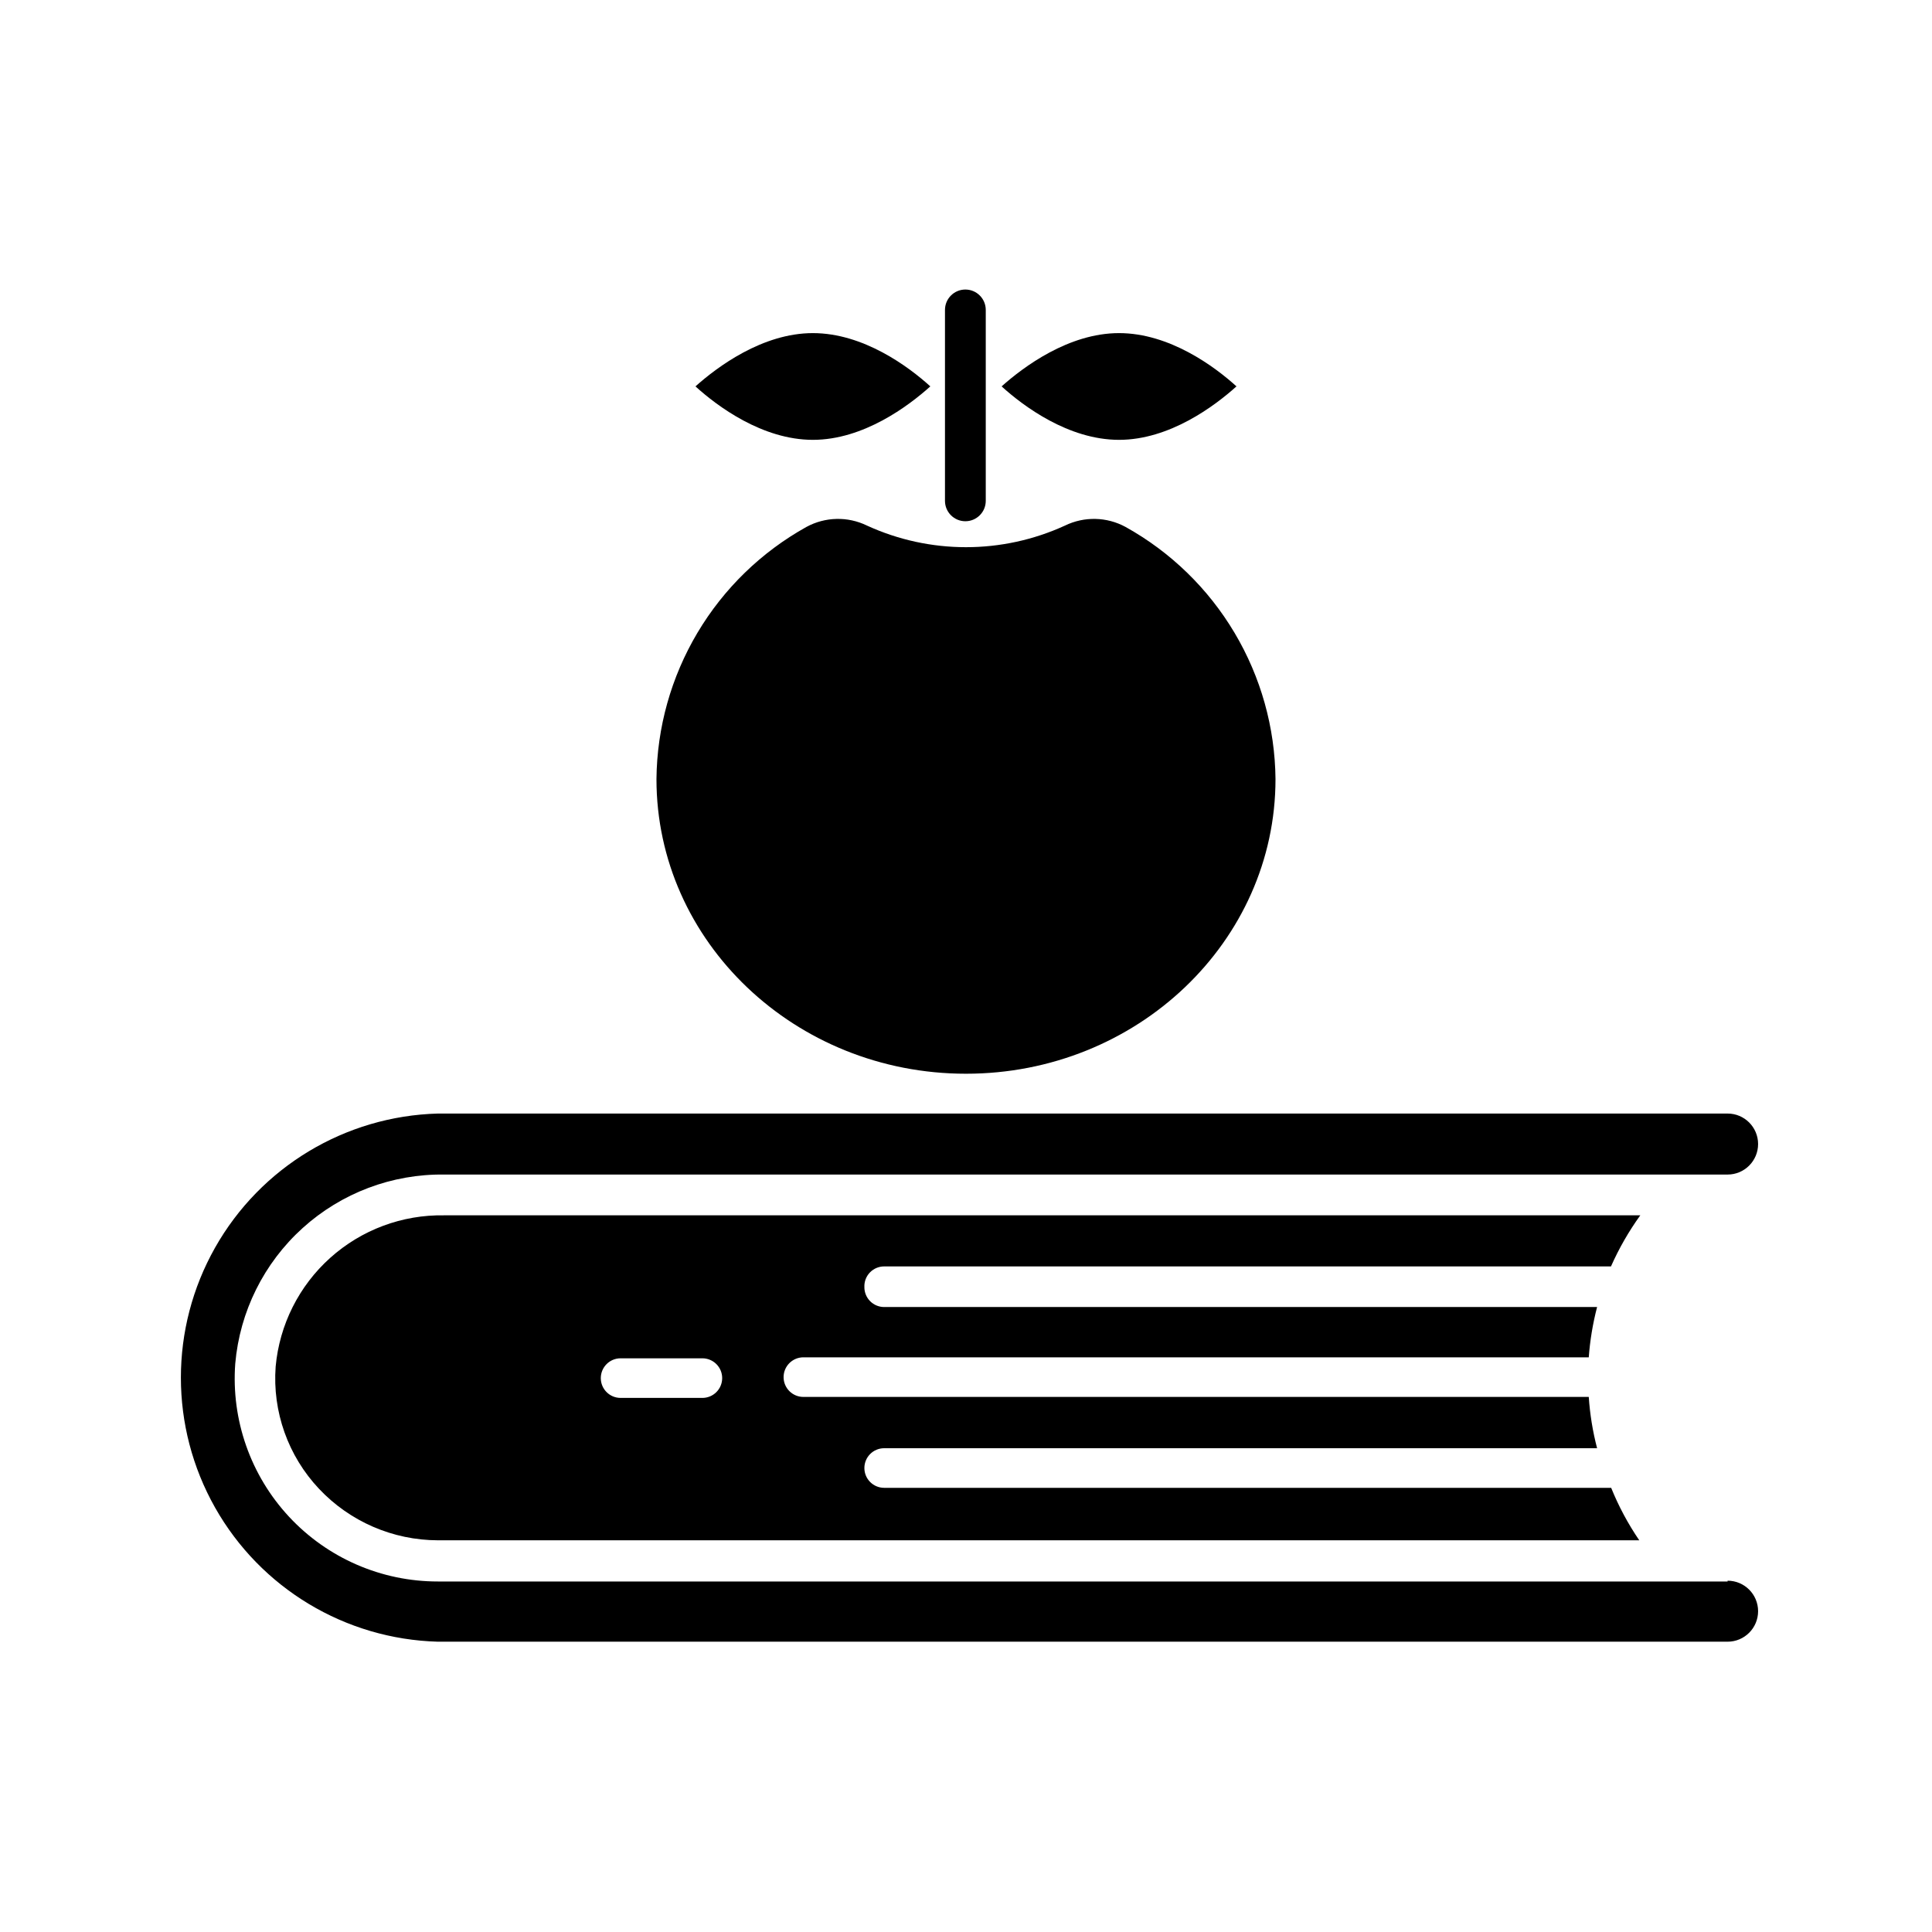 <?xml version="1.0" encoding="UTF-8"?>
<!-- Uploaded to: SVG Repo, www.svgrepo.com, Generator: SVG Repo Mixer Tools -->
<svg fill="#000000" width="800px" height="800px" version="1.1" viewBox="144 144 512 512" xmlns="http://www.w3.org/2000/svg">
 <path d="m482.02 350.46c0 43.086-36.734 78.09-82.027 78.09-45.289 0-82.023-35.004-82.023-78.09 0.133-13.652 3.879-27.023 10.855-38.758 6.977-11.738 16.941-21.414 28.871-28.051 4.981-2.711 10.961-2.848 16.059-0.367 16.66 7.637 35.82 7.637 52.48 0 5.098-2.481 11.082-2.344 16.059 0.367 11.934 6.637 21.895 16.312 28.871 28.051 6.981 11.734 10.723 25.105 10.855 38.758zm119.81 212.65h-341.8c-14.957 0.012-29.246-6.203-39.43-17.156-10.188-10.953-15.352-25.652-14.258-40.57 1.203-13.809 7.586-26.648 17.867-35.945 10.277-9.293 23.691-14.359 37.551-14.172h340.07c4.465 0 8.082-3.621 8.082-8.082 0-4.465-3.617-8.082-8.082-8.082h-341.8c-24.547 0.672-46.949 14.156-59.031 35.531-12.082 21.379-12.082 47.523 0 68.898 12.082 21.379 34.484 34.859 59.031 35.535h341.8c4.465 0 8.082-3.621 8.082-8.082 0-4.465-3.617-8.082-8.082-8.082zm-228.76-77.984c0 1.391 0.551 2.727 1.535 3.711s2.32 1.539 3.711 1.539h188.93c-1.137 4.367-1.875 8.828-2.207 13.328h-208.13c-2.898 0-5.25 2.352-5.25 5.25 0 2.898 2.352 5.246 5.25 5.246h208.13c0.309 4.59 1.047 9.141 2.207 13.594h-188.93c-2.898 0-5.246 2.348-5.246 5.246 0 2.898 2.348 5.25 5.246 5.25h192.66c1.977 4.887 4.473 9.551 7.449 13.906h-318.39c-11.926-0.031-23.312-4.965-31.488-13.645-8.207-8.703-12.379-20.453-11.496-32.383 1.008-11.086 6.172-21.383 14.457-28.82 8.281-7.438 19.074-11.465 30.207-11.273h316.98c-3.051 4.234-5.656 8.77-7.769 13.539h-192.45c-1.465-0.043-2.883 0.523-3.91 1.57-1.027 1.047-1.566 2.477-1.492 3.941zm-37.68 24.09h-0.004c0-1.395-0.551-2.727-1.535-3.711s-2.32-1.539-3.711-1.539h-21.676c-2.898 0-5.246 2.352-5.246 5.25 0 2.898 2.348 5.246 5.246 5.246h21.57c1.41 0.027 2.769-0.512 3.777-1.5 1.008-0.984 1.574-2.336 1.574-3.746zm-7.086-262.82c5.773 5.246 17.738 14.168 31.121 14.168 13.383 0 25.348-8.973 31.121-14.168-5.773-5.246-17.738-14.117-31.121-14.117-13.383 0-25.352 8.973-31.121 14.117zm81.133 0c5.773 5.246 17.738 14.168 31.121 14.168 13.383 0 25.348-8.973 31.121-14.168-5.773-5.246-17.738-14.117-31.121-14.117-13.383 0-25.348 8.973-31.121 14.117zm-4.199 30.332v-50.59c0-2.988-2.418-5.406-5.406-5.406-2.984 0-5.402 2.418-5.402 5.406v50.59c0 2.984 2.418 5.406 5.402 5.406 2.988 0 5.406-2.422 5.406-5.406z"/>
</svg>